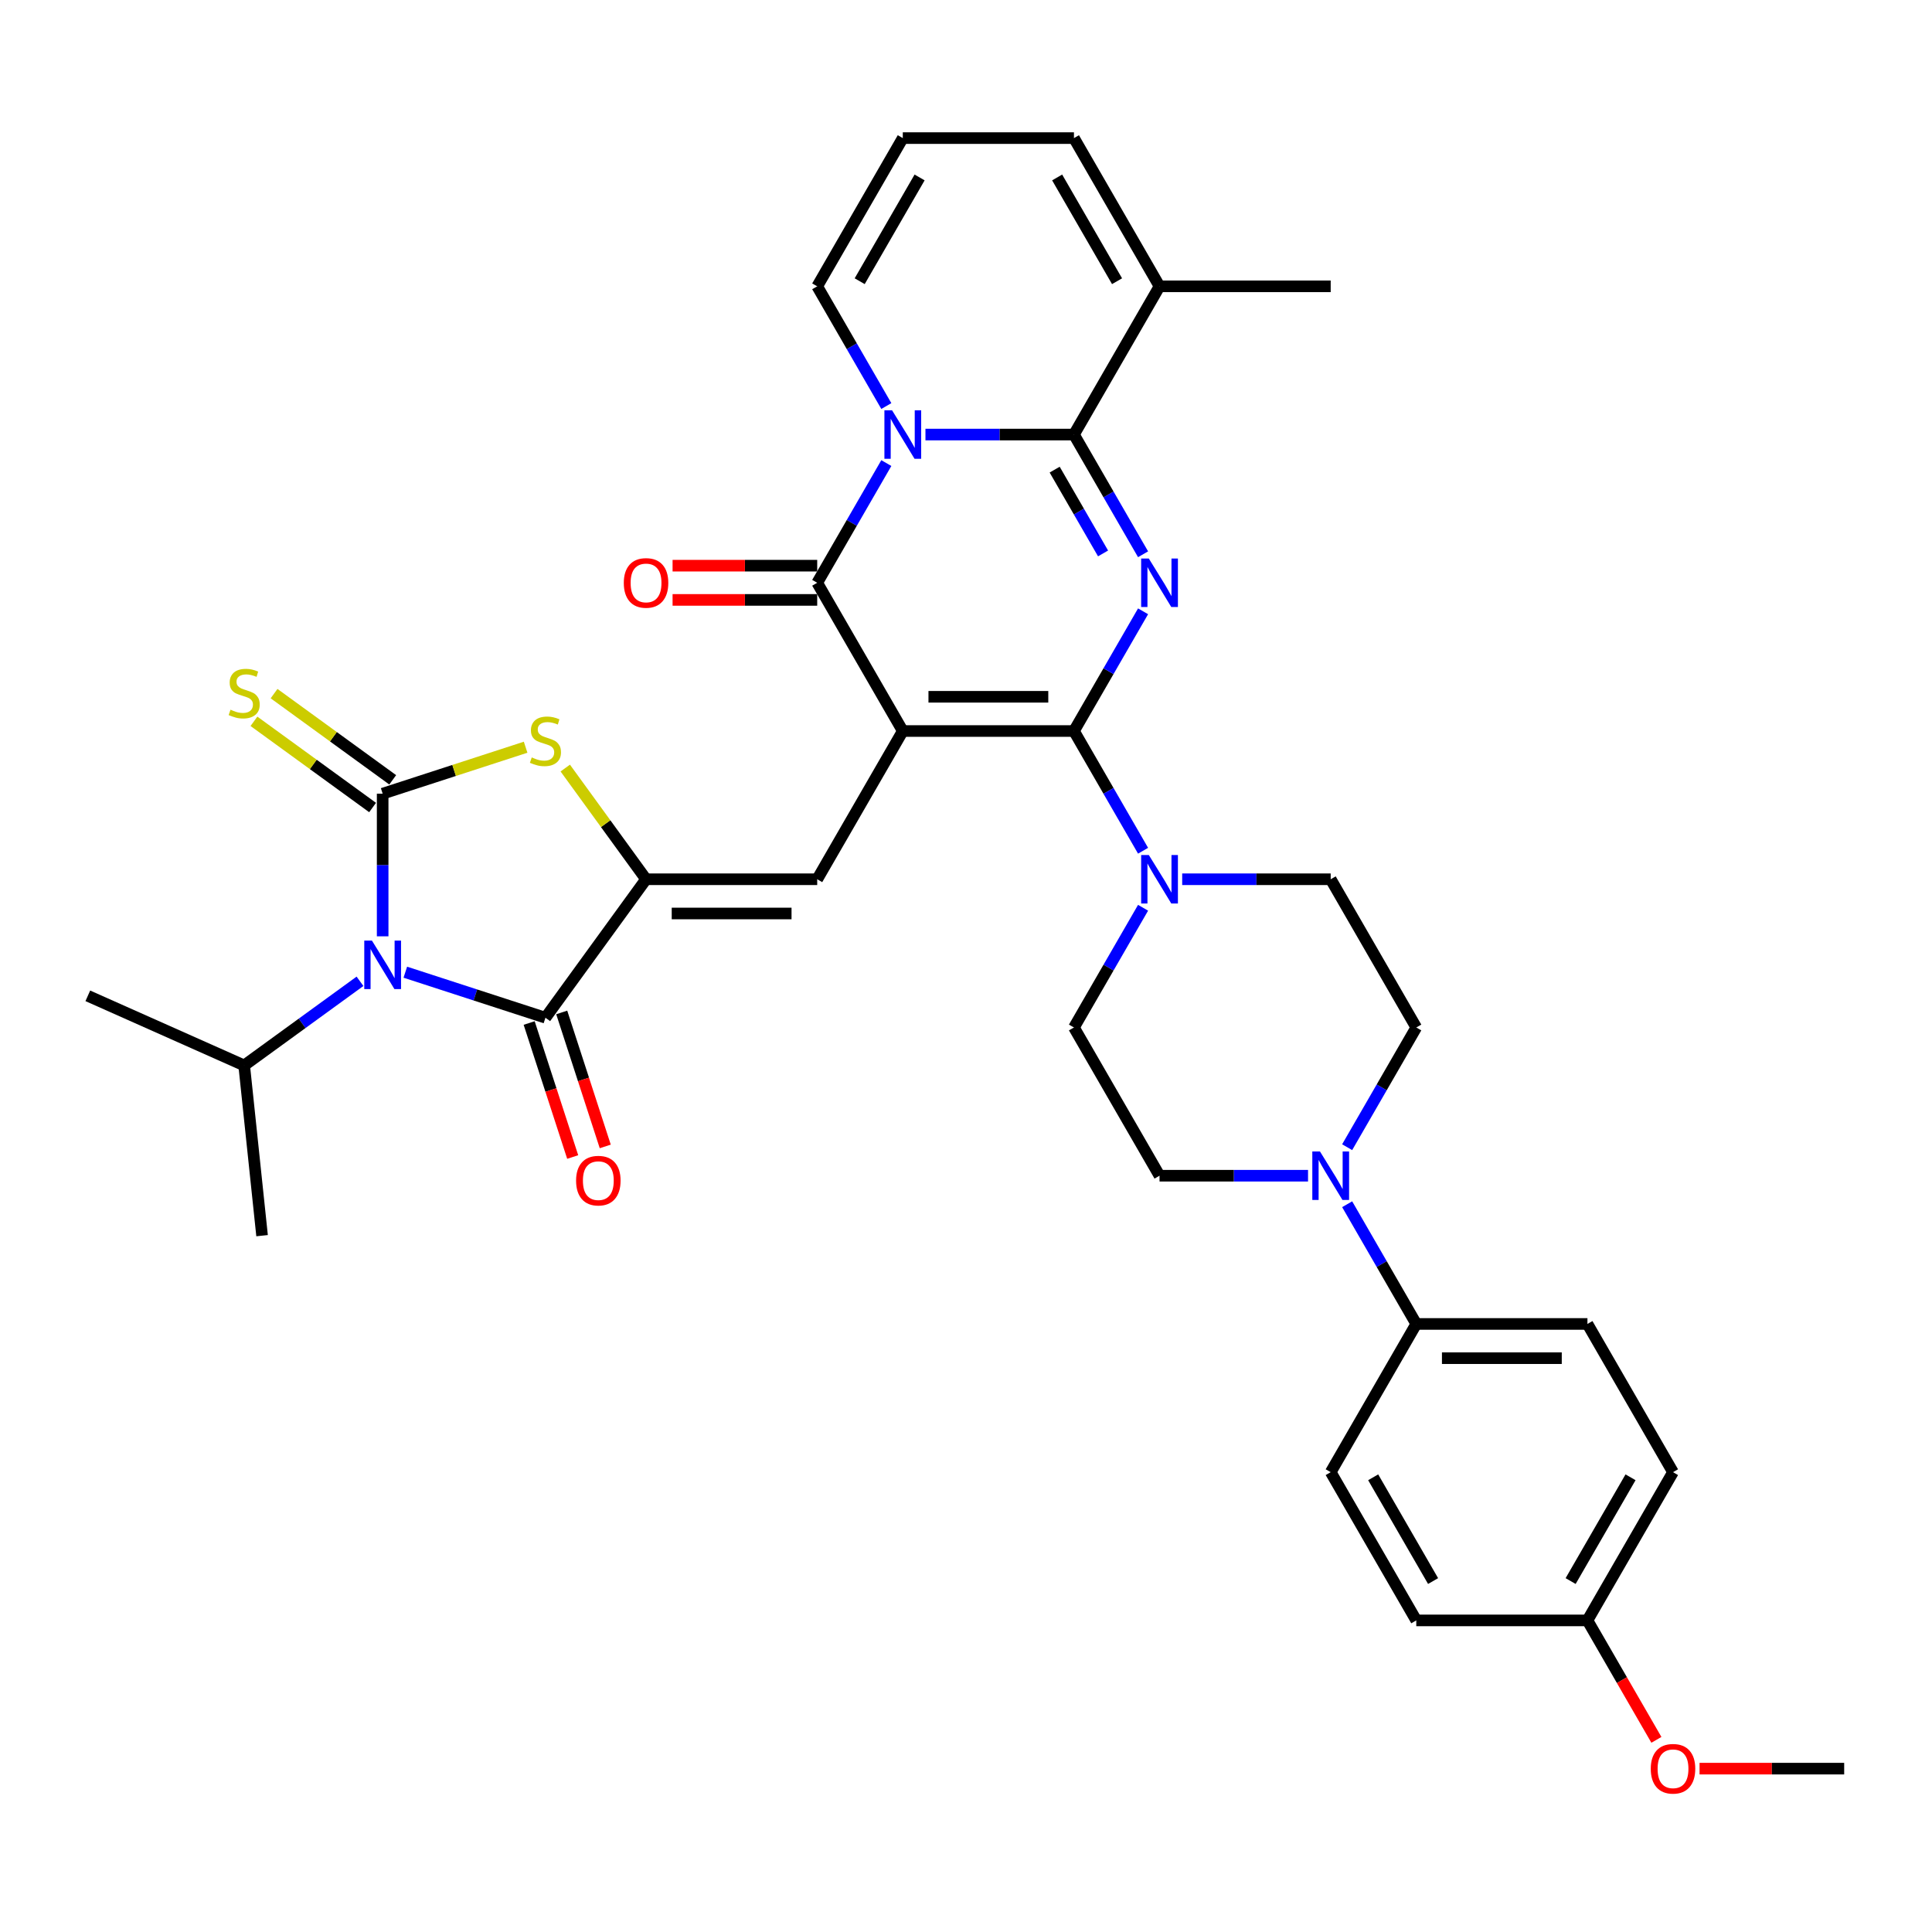 <?xml version='1.0' encoding='iso-8859-1'?>
<svg version='1.1' baseProfile='full'
              xmlns='http://www.w3.org/2000/svg'
                      xmlns:rdkit='http://www.rdkit.org/xml'
                      xmlns:xlink='http://www.w3.org/1999/xlink'
                  xml:space='preserve'
width='1000px' height='1000px' viewBox='0 0 1000 1000'>
<!-- END OF HEADER -->
<rect style='opacity:1.0;fill:#FFFFFF;stroke:none' width='1000' height='1000' x='0' y='0'> </rect>
<path class='bond-0' d='M 467.283,378.376 L 555.876,378.376' style='fill:none;fill-rule:evenodd;stroke:#000000;stroke-width:6px;stroke-linecap:butt;stroke-linejoin:miter;stroke-opacity:1' />
<path class='bond-0' d='M 480.572,360.657 L 542.587,360.657' style='fill:none;fill-rule:evenodd;stroke:#000000;stroke-width:6px;stroke-linecap:butt;stroke-linejoin:miter;stroke-opacity:1' />
<path class='bond-6' d='M 467.283,378.376 L 422.986,301.652' style='fill:none;fill-rule:evenodd;stroke:#000000;stroke-width:6px;stroke-linecap:butt;stroke-linejoin:miter;stroke-opacity:1' />
<path class='bond-9' d='M 467.283,378.376 L 422.986,455.1' style='fill:none;fill-rule:evenodd;stroke:#000000;stroke-width:6px;stroke-linecap:butt;stroke-linejoin:miter;stroke-opacity:1' />
<path class='bond-1' d='M 555.876,378.376 L 573.764,347.394' style='fill:none;fill-rule:evenodd;stroke:#000000;stroke-width:6px;stroke-linecap:butt;stroke-linejoin:miter;stroke-opacity:1' />
<path class='bond-1' d='M 573.764,347.394 L 591.651,316.411' style='fill:none;fill-rule:evenodd;stroke:#0000FF;stroke-width:6px;stroke-linecap:butt;stroke-linejoin:miter;stroke-opacity:1' />
<path class='bond-11' d='M 555.876,378.376 L 573.764,409.358' style='fill:none;fill-rule:evenodd;stroke:#000000;stroke-width:6px;stroke-linecap:butt;stroke-linejoin:miter;stroke-opacity:1' />
<path class='bond-11' d='M 573.764,409.358 L 591.651,440.34' style='fill:none;fill-rule:evenodd;stroke:#0000FF;stroke-width:6px;stroke-linecap:butt;stroke-linejoin:miter;stroke-opacity:1' />
<path class='bond-36' d='M 591.651,286.892 L 573.764,255.91' style='fill:none;fill-rule:evenodd;stroke:#0000FF;stroke-width:6px;stroke-linecap:butt;stroke-linejoin:miter;stroke-opacity:1' />
<path class='bond-36' d='M 573.764,255.91 L 555.876,224.928' style='fill:none;fill-rule:evenodd;stroke:#000000;stroke-width:6px;stroke-linecap:butt;stroke-linejoin:miter;stroke-opacity:1' />
<path class='bond-36' d='M 570.94,286.457 L 558.419,264.769' style='fill:none;fill-rule:evenodd;stroke:#0000FF;stroke-width:6px;stroke-linecap:butt;stroke-linejoin:miter;stroke-opacity:1' />
<path class='bond-36' d='M 558.419,264.769 L 545.897,243.082' style='fill:none;fill-rule:evenodd;stroke:#000000;stroke-width:6px;stroke-linecap:butt;stroke-linejoin:miter;stroke-opacity:1' />
<path class='bond-2' d='M 458.761,239.688 L 440.874,270.67' style='fill:none;fill-rule:evenodd;stroke:#0000FF;stroke-width:6px;stroke-linecap:butt;stroke-linejoin:miter;stroke-opacity:1' />
<path class='bond-2' d='M 440.874,270.67 L 422.986,301.652' style='fill:none;fill-rule:evenodd;stroke:#000000;stroke-width:6px;stroke-linecap:butt;stroke-linejoin:miter;stroke-opacity:1' />
<path class='bond-5' d='M 479.012,224.928 L 517.444,224.928' style='fill:none;fill-rule:evenodd;stroke:#0000FF;stroke-width:6px;stroke-linecap:butt;stroke-linejoin:miter;stroke-opacity:1' />
<path class='bond-5' d='M 517.444,224.928 L 555.876,224.928' style='fill:none;fill-rule:evenodd;stroke:#000000;stroke-width:6px;stroke-linecap:butt;stroke-linejoin:miter;stroke-opacity:1' />
<path class='bond-15' d='M 458.761,210.168 L 440.874,179.186' style='fill:none;fill-rule:evenodd;stroke:#0000FF;stroke-width:6px;stroke-linecap:butt;stroke-linejoin:miter;stroke-opacity:1' />
<path class='bond-15' d='M 440.874,179.186 L 422.986,148.204' style='fill:none;fill-rule:evenodd;stroke:#000000;stroke-width:6px;stroke-linecap:butt;stroke-linejoin:miter;stroke-opacity:1' />
<path class='bond-3' d='M 209.792,503.208 L 246.055,514.99' style='fill:none;fill-rule:evenodd;stroke:#0000FF;stroke-width:6px;stroke-linecap:butt;stroke-linejoin:miter;stroke-opacity:1' />
<path class='bond-3' d='M 246.055,514.99 L 282.319,526.773' style='fill:none;fill-rule:evenodd;stroke:#000000;stroke-width:6px;stroke-linecap:butt;stroke-linejoin:miter;stroke-opacity:1' />
<path class='bond-20' d='M 186.332,507.919 L 156.36,529.694' style='fill:none;fill-rule:evenodd;stroke:#0000FF;stroke-width:6px;stroke-linecap:butt;stroke-linejoin:miter;stroke-opacity:1' />
<path class='bond-20' d='M 156.36,529.694 L 126.388,551.47' style='fill:none;fill-rule:evenodd;stroke:#000000;stroke-width:6px;stroke-linecap:butt;stroke-linejoin:miter;stroke-opacity:1' />
<path class='bond-37' d='M 198.062,484.637 L 198.062,447.72' style='fill:none;fill-rule:evenodd;stroke:#0000FF;stroke-width:6px;stroke-linecap:butt;stroke-linejoin:miter;stroke-opacity:1' />
<path class='bond-37' d='M 198.062,447.72 L 198.062,410.803' style='fill:none;fill-rule:evenodd;stroke:#000000;stroke-width:6px;stroke-linecap:butt;stroke-linejoin:miter;stroke-opacity:1' />
<path class='bond-4' d='M 198.062,410.803 L 235.061,398.781' style='fill:none;fill-rule:evenodd;stroke:#000000;stroke-width:6px;stroke-linecap:butt;stroke-linejoin:miter;stroke-opacity:1' />
<path class='bond-4' d='M 235.061,398.781 L 272.06,386.76' style='fill:none;fill-rule:evenodd;stroke:#CCCC00;stroke-width:6px;stroke-linecap:butt;stroke-linejoin:miter;stroke-opacity:1' />
<path class='bond-14' d='M 203.269,403.636 L 172.562,381.326' style='fill:none;fill-rule:evenodd;stroke:#000000;stroke-width:6px;stroke-linecap:butt;stroke-linejoin:miter;stroke-opacity:1' />
<path class='bond-14' d='M 172.562,381.326 L 141.855,359.016' style='fill:none;fill-rule:evenodd;stroke:#CCCC00;stroke-width:6px;stroke-linecap:butt;stroke-linejoin:miter;stroke-opacity:1' />
<path class='bond-14' d='M 192.855,417.971 L 162.147,395.66' style='fill:none;fill-rule:evenodd;stroke:#000000;stroke-width:6px;stroke-linecap:butt;stroke-linejoin:miter;stroke-opacity:1' />
<path class='bond-14' d='M 162.147,395.66 L 131.44,373.35' style='fill:none;fill-rule:evenodd;stroke:#CCCC00;stroke-width:6px;stroke-linecap:butt;stroke-linejoin:miter;stroke-opacity:1' />
<path class='bond-13' d='M 555.876,224.928 L 600.173,148.204' style='fill:none;fill-rule:evenodd;stroke:#000000;stroke-width:6px;stroke-linecap:butt;stroke-linejoin:miter;stroke-opacity:1' />
<path class='bond-16' d='M 422.986,292.793 L 385.555,292.793' style='fill:none;fill-rule:evenodd;stroke:#000000;stroke-width:6px;stroke-linecap:butt;stroke-linejoin:miter;stroke-opacity:1' />
<path class='bond-16' d='M 385.555,292.793 L 348.125,292.793' style='fill:none;fill-rule:evenodd;stroke:#FF0000;stroke-width:6px;stroke-linecap:butt;stroke-linejoin:miter;stroke-opacity:1' />
<path class='bond-16' d='M 422.986,310.511 L 385.555,310.511' style='fill:none;fill-rule:evenodd;stroke:#000000;stroke-width:6px;stroke-linecap:butt;stroke-linejoin:miter;stroke-opacity:1' />
<path class='bond-16' d='M 385.555,310.511 L 348.125,310.511' style='fill:none;fill-rule:evenodd;stroke:#FF0000;stroke-width:6px;stroke-linecap:butt;stroke-linejoin:miter;stroke-opacity:1' />
<path class='bond-7' d='M 334.393,455.1 L 422.986,455.1' style='fill:none;fill-rule:evenodd;stroke:#000000;stroke-width:6px;stroke-linecap:butt;stroke-linejoin:miter;stroke-opacity:1' />
<path class='bond-7' d='M 347.682,472.818 L 409.697,472.818' style='fill:none;fill-rule:evenodd;stroke:#000000;stroke-width:6px;stroke-linecap:butt;stroke-linejoin:miter;stroke-opacity:1' />
<path class='bond-8' d='M 334.393,455.1 L 282.319,526.773' style='fill:none;fill-rule:evenodd;stroke:#000000;stroke-width:6px;stroke-linecap:butt;stroke-linejoin:miter;stroke-opacity:1' />
<path class='bond-10' d='M 334.393,455.1 L 313.486,426.323' style='fill:none;fill-rule:evenodd;stroke:#000000;stroke-width:6px;stroke-linecap:butt;stroke-linejoin:miter;stroke-opacity:1' />
<path class='bond-10' d='M 313.486,426.323 L 292.578,397.547' style='fill:none;fill-rule:evenodd;stroke:#CCCC00;stroke-width:6px;stroke-linecap:butt;stroke-linejoin:miter;stroke-opacity:1' />
<path class='bond-18' d='M 273.893,529.511 L 285.161,564.189' style='fill:none;fill-rule:evenodd;stroke:#000000;stroke-width:6px;stroke-linecap:butt;stroke-linejoin:miter;stroke-opacity:1' />
<path class='bond-18' d='M 285.161,564.189 L 296.428,598.867' style='fill:none;fill-rule:evenodd;stroke:#FF0000;stroke-width:6px;stroke-linecap:butt;stroke-linejoin:miter;stroke-opacity:1' />
<path class='bond-18' d='M 290.745,524.036 L 302.012,558.713' style='fill:none;fill-rule:evenodd;stroke:#000000;stroke-width:6px;stroke-linecap:butt;stroke-linejoin:miter;stroke-opacity:1' />
<path class='bond-18' d='M 302.012,558.713 L 313.28,593.391' style='fill:none;fill-rule:evenodd;stroke:#FF0000;stroke-width:6px;stroke-linecap:butt;stroke-linejoin:miter;stroke-opacity:1' />
<path class='bond-22' d='M 611.902,455.1 L 650.334,455.1' style='fill:none;fill-rule:evenodd;stroke:#0000FF;stroke-width:6px;stroke-linecap:butt;stroke-linejoin:miter;stroke-opacity:1' />
<path class='bond-22' d='M 650.334,455.1 L 688.766,455.1' style='fill:none;fill-rule:evenodd;stroke:#000000;stroke-width:6px;stroke-linecap:butt;stroke-linejoin:miter;stroke-opacity:1' />
<path class='bond-23' d='M 591.651,469.859 L 573.764,500.842' style='fill:none;fill-rule:evenodd;stroke:#0000FF;stroke-width:6px;stroke-linecap:butt;stroke-linejoin:miter;stroke-opacity:1' />
<path class='bond-23' d='M 573.764,500.842 L 555.876,531.824' style='fill:none;fill-rule:evenodd;stroke:#000000;stroke-width:6px;stroke-linecap:butt;stroke-linejoin:miter;stroke-opacity:1' />
<path class='bond-12' d='M 677.036,608.548 L 638.604,608.548' style='fill:none;fill-rule:evenodd;stroke:#0000FF;stroke-width:6px;stroke-linecap:butt;stroke-linejoin:miter;stroke-opacity:1' />
<path class='bond-12' d='M 638.604,608.548 L 600.173,608.548' style='fill:none;fill-rule:evenodd;stroke:#000000;stroke-width:6px;stroke-linecap:butt;stroke-linejoin:miter;stroke-opacity:1' />
<path class='bond-17' d='M 697.287,623.307 L 715.175,654.29' style='fill:none;fill-rule:evenodd;stroke:#0000FF;stroke-width:6px;stroke-linecap:butt;stroke-linejoin:miter;stroke-opacity:1' />
<path class='bond-17' d='M 715.175,654.29 L 733.062,685.272' style='fill:none;fill-rule:evenodd;stroke:#000000;stroke-width:6px;stroke-linecap:butt;stroke-linejoin:miter;stroke-opacity:1' />
<path class='bond-38' d='M 697.287,593.788 L 715.175,562.806' style='fill:none;fill-rule:evenodd;stroke:#0000FF;stroke-width:6px;stroke-linecap:butt;stroke-linejoin:miter;stroke-opacity:1' />
<path class='bond-38' d='M 715.175,562.806 L 733.062,531.824' style='fill:none;fill-rule:evenodd;stroke:#000000;stroke-width:6px;stroke-linecap:butt;stroke-linejoin:miter;stroke-opacity:1' />
<path class='bond-32' d='M 600.173,148.204 L 688.766,148.204' style='fill:none;fill-rule:evenodd;stroke:#000000;stroke-width:6px;stroke-linecap:butt;stroke-linejoin:miter;stroke-opacity:1' />
<path class='bond-39' d='M 600.173,148.204 L 555.876,71.48' style='fill:none;fill-rule:evenodd;stroke:#000000;stroke-width:6px;stroke-linecap:butt;stroke-linejoin:miter;stroke-opacity:1' />
<path class='bond-39' d='M 578.183,145.555 L 547.176,91.848' style='fill:none;fill-rule:evenodd;stroke:#000000;stroke-width:6px;stroke-linecap:butt;stroke-linejoin:miter;stroke-opacity:1' />
<path class='bond-19' d='M 422.986,148.204 L 467.283,71.48' style='fill:none;fill-rule:evenodd;stroke:#000000;stroke-width:6px;stroke-linecap:butt;stroke-linejoin:miter;stroke-opacity:1' />
<path class='bond-19' d='M 444.975,145.555 L 475.983,91.848' style='fill:none;fill-rule:evenodd;stroke:#000000;stroke-width:6px;stroke-linecap:butt;stroke-linejoin:miter;stroke-opacity:1' />
<path class='bond-26' d='M 733.062,685.272 L 821.656,685.272' style='fill:none;fill-rule:evenodd;stroke:#000000;stroke-width:6px;stroke-linecap:butt;stroke-linejoin:miter;stroke-opacity:1' />
<path class='bond-26' d='M 746.351,702.99 L 808.367,702.99' style='fill:none;fill-rule:evenodd;stroke:#000000;stroke-width:6px;stroke-linecap:butt;stroke-linejoin:miter;stroke-opacity:1' />
<path class='bond-27' d='M 733.062,685.272 L 688.766,761.996' style='fill:none;fill-rule:evenodd;stroke:#000000;stroke-width:6px;stroke-linecap:butt;stroke-linejoin:miter;stroke-opacity:1' />
<path class='bond-21' d='M 467.283,71.48 L 555.876,71.48' style='fill:none;fill-rule:evenodd;stroke:#000000;stroke-width:6px;stroke-linecap:butt;stroke-linejoin:miter;stroke-opacity:1' />
<path class='bond-33' d='M 126.388,551.47 L 135.649,639.578' style='fill:none;fill-rule:evenodd;stroke:#000000;stroke-width:6px;stroke-linecap:butt;stroke-linejoin:miter;stroke-opacity:1' />
<path class='bond-34' d='M 126.388,551.47 L 45.455,515.436' style='fill:none;fill-rule:evenodd;stroke:#000000;stroke-width:6px;stroke-linecap:butt;stroke-linejoin:miter;stroke-opacity:1' />
<path class='bond-25' d='M 688.766,455.1 L 733.062,531.824' style='fill:none;fill-rule:evenodd;stroke:#000000;stroke-width:6px;stroke-linecap:butt;stroke-linejoin:miter;stroke-opacity:1' />
<path class='bond-24' d='M 555.876,531.824 L 600.173,608.548' style='fill:none;fill-rule:evenodd;stroke:#000000;stroke-width:6px;stroke-linecap:butt;stroke-linejoin:miter;stroke-opacity:1' />
<path class='bond-30' d='M 821.656,685.272 L 865.952,761.996' style='fill:none;fill-rule:evenodd;stroke:#000000;stroke-width:6px;stroke-linecap:butt;stroke-linejoin:miter;stroke-opacity:1' />
<path class='bond-29' d='M 688.766,761.996 L 733.062,838.72' style='fill:none;fill-rule:evenodd;stroke:#000000;stroke-width:6px;stroke-linecap:butt;stroke-linejoin:miter;stroke-opacity:1' />
<path class='bond-29' d='M 710.755,764.645 L 741.763,818.352' style='fill:none;fill-rule:evenodd;stroke:#000000;stroke-width:6px;stroke-linecap:butt;stroke-linejoin:miter;stroke-opacity:1' />
<path class='bond-28' d='M 821.656,838.72 L 733.062,838.72' style='fill:none;fill-rule:evenodd;stroke:#000000;stroke-width:6px;stroke-linecap:butt;stroke-linejoin:miter;stroke-opacity:1' />
<path class='bond-31' d='M 821.656,838.72 L 839.502,869.631' style='fill:none;fill-rule:evenodd;stroke:#000000;stroke-width:6px;stroke-linecap:butt;stroke-linejoin:miter;stroke-opacity:1' />
<path class='bond-31' d='M 839.502,869.631 L 857.349,900.542' style='fill:none;fill-rule:evenodd;stroke:#FF0000;stroke-width:6px;stroke-linecap:butt;stroke-linejoin:miter;stroke-opacity:1' />
<path class='bond-40' d='M 821.656,838.72 L 865.952,761.996' style='fill:none;fill-rule:evenodd;stroke:#000000;stroke-width:6px;stroke-linecap:butt;stroke-linejoin:miter;stroke-opacity:1' />
<path class='bond-40' d='M 812.955,818.352 L 843.963,764.645' style='fill:none;fill-rule:evenodd;stroke:#000000;stroke-width:6px;stroke-linecap:butt;stroke-linejoin:miter;stroke-opacity:1' />
<path class='bond-35' d='M 879.684,915.444 L 917.115,915.444' style='fill:none;fill-rule:evenodd;stroke:#FF0000;stroke-width:6px;stroke-linecap:butt;stroke-linejoin:miter;stroke-opacity:1' />
<path class='bond-35' d='M 917.115,915.444 L 954.545,915.444' style='fill:none;fill-rule:evenodd;stroke:#000000;stroke-width:6px;stroke-linecap:butt;stroke-linejoin:miter;stroke-opacity:1' />
<path  class='atom-2' d='M 594.627 289.107
L 602.848 302.396
Q 603.663 303.707, 604.974 306.082
Q 606.285 308.456, 606.356 308.598
L 606.356 289.107
L 609.687 289.107
L 609.687 314.197
L 606.25 314.197
L 597.426 299.667
Q 596.398 297.966, 595.3 296.017
Q 594.237 294.068, 593.918 293.466
L 593.918 314.197
L 590.658 314.197
L 590.658 289.107
L 594.627 289.107
' fill='#0000FF'/>
<path  class='atom-3' d='M 461.737 212.383
L 469.958 225.672
Q 470.773 226.983, 472.084 229.358
Q 473.396 231.732, 473.467 231.874
L 473.467 212.383
L 476.798 212.383
L 476.798 237.473
L 473.36 237.473
L 464.536 222.943
Q 463.509 221.242, 462.41 219.293
Q 461.347 217.344, 461.028 216.742
L 461.028 237.473
L 457.768 237.473
L 457.768 212.383
L 461.737 212.383
' fill='#0000FF'/>
<path  class='atom-4' d='M 192.516 486.852
L 200.737 500.141
Q 201.552 501.452, 202.864 503.826
Q 204.175 506.2, 204.246 506.342
L 204.246 486.852
L 207.577 486.852
L 207.577 511.941
L 204.139 511.941
L 195.316 497.412
Q 194.288 495.711, 193.189 493.762
Q 192.126 491.813, 191.807 491.21
L 191.807 511.941
L 188.547 511.941
L 188.547 486.852
L 192.516 486.852
' fill='#0000FF'/>
<path  class='atom-11' d='M 275.232 392.038
Q 275.515 392.144, 276.685 392.64
Q 277.854 393.136, 279.13 393.455
Q 280.441 393.739, 281.717 393.739
Q 284.091 393.739, 285.473 392.605
Q 286.855 391.435, 286.855 389.415
Q 286.855 388.033, 286.146 387.183
Q 285.473 386.332, 284.41 385.872
Q 283.347 385.411, 281.575 384.879
Q 279.342 384.206, 277.996 383.568
Q 276.685 382.93, 275.728 381.584
Q 274.806 380.237, 274.806 377.969
Q 274.806 374.815, 276.933 372.866
Q 279.094 370.917, 283.347 370.917
Q 286.253 370.917, 289.548 372.299
L 288.733 375.028
Q 285.721 373.787, 283.453 373.787
Q 281.008 373.787, 279.661 374.815
Q 278.315 375.807, 278.35 377.544
Q 278.35 378.89, 279.023 379.705
Q 279.732 380.521, 280.724 380.981
Q 281.752 381.442, 283.453 381.973
Q 285.721 382.682, 287.068 383.391
Q 288.414 384.1, 289.371 385.553
Q 290.363 386.97, 290.363 389.415
Q 290.363 392.888, 288.024 394.766
Q 285.721 396.609, 281.858 396.609
Q 279.626 396.609, 277.925 396.113
Q 276.259 395.652, 274.275 394.837
L 275.232 392.038
' fill='#CCCC00'/>
<path  class='atom-12' d='M 594.627 442.555
L 602.848 455.844
Q 603.663 457.155, 604.974 459.529
Q 606.285 461.904, 606.356 462.046
L 606.356 442.555
L 609.687 442.555
L 609.687 467.645
L 606.25 467.645
L 597.426 453.115
Q 596.398 451.414, 595.3 449.465
Q 594.237 447.516, 593.918 446.914
L 593.918 467.645
L 590.658 467.645
L 590.658 442.555
L 594.627 442.555
' fill='#0000FF'/>
<path  class='atom-13' d='M 683.22 596.003
L 691.441 609.292
Q 692.256 610.603, 693.568 612.977
Q 694.879 615.352, 694.95 615.494
L 694.95 596.003
L 698.281 596.003
L 698.281 621.093
L 694.843 621.093
L 686.019 606.563
Q 684.992 604.862, 683.893 602.913
Q 682.83 600.964, 682.511 600.362
L 682.511 621.093
L 679.251 621.093
L 679.251 596.003
L 683.22 596.003
' fill='#0000FF'/>
<path  class='atom-15' d='M 119.301 367.341
Q 119.585 367.447, 120.754 367.943
Q 121.923 368.439, 123.199 368.758
Q 124.51 369.042, 125.786 369.042
Q 128.16 369.042, 129.542 367.908
Q 130.924 366.738, 130.924 364.718
Q 130.924 363.336, 130.216 362.486
Q 129.542 361.635, 128.479 361.175
Q 127.416 360.714, 125.644 360.182
Q 123.412 359.509, 122.065 358.871
Q 120.754 358.233, 119.797 356.887
Q 118.876 355.54, 118.876 353.272
Q 118.876 350.118, 121.002 348.169
Q 123.164 346.22, 127.416 346.22
Q 130.322 346.22, 133.618 347.602
L 132.803 350.331
Q 129.79 349.09, 127.522 349.09
Q 125.077 349.09, 123.731 350.118
Q 122.384 351.11, 122.42 352.847
Q 122.42 354.193, 123.093 355.009
Q 123.802 355.824, 124.794 356.284
Q 125.821 356.745, 127.522 357.276
Q 129.79 357.985, 131.137 358.694
Q 132.484 359.403, 133.441 360.856
Q 134.433 362.273, 134.433 364.718
Q 134.433 368.191, 132.094 370.069
Q 129.79 371.912, 125.928 371.912
Q 123.695 371.912, 121.994 371.416
Q 120.329 370.955, 118.344 370.14
L 119.301 367.341
' fill='#CCCC00'/>
<path  class='atom-17' d='M 322.876 301.723
Q 322.876 295.698, 325.852 292.332
Q 328.829 288.965, 334.393 288.965
Q 339.957 288.965, 342.933 292.332
Q 345.91 295.698, 345.91 301.723
Q 345.91 307.818, 342.898 311.291
Q 339.886 314.728, 334.393 314.728
Q 328.865 314.728, 325.852 311.291
Q 322.876 307.853, 322.876 301.723
M 334.393 311.893
Q 338.22 311.893, 340.275 309.342
Q 342.366 306.755, 342.366 301.723
Q 342.366 296.797, 340.275 294.316
Q 338.22 291.8, 334.393 291.8
Q 330.566 291.8, 328.475 294.281
Q 326.419 296.762, 326.419 301.723
Q 326.419 306.79, 328.475 309.342
Q 330.566 311.893, 334.393 311.893
' fill='#FF0000'/>
<path  class='atom-19' d='M 298.179 611.101
Q 298.179 605.077, 301.156 601.71
Q 304.132 598.344, 309.696 598.344
Q 315.26 598.344, 318.236 601.71
Q 321.213 605.077, 321.213 611.101
Q 321.213 617.197, 318.201 620.669
Q 315.189 624.107, 309.696 624.107
Q 304.168 624.107, 301.156 620.669
Q 298.179 617.232, 298.179 611.101
M 309.696 621.272
Q 313.523 621.272, 315.578 618.72
Q 317.669 616.133, 317.669 611.101
Q 317.669 606.176, 315.578 603.695
Q 313.523 601.179, 309.696 601.179
Q 305.869 601.179, 303.778 603.659
Q 301.722 606.14, 301.722 611.101
Q 301.722 616.169, 303.778 618.72
Q 305.869 621.272, 309.696 621.272
' fill='#FF0000'/>
<path  class='atom-32' d='M 854.435 915.515
Q 854.435 909.49, 857.412 906.124
Q 860.389 902.757, 865.952 902.757
Q 871.516 902.757, 874.493 906.124
Q 877.469 909.49, 877.469 915.515
Q 877.469 921.61, 874.457 925.083
Q 871.445 928.52, 865.952 928.52
Q 860.424 928.52, 857.412 925.083
Q 854.435 921.645, 854.435 915.515
M 865.952 925.685
Q 869.779 925.685, 871.835 923.134
Q 873.926 920.547, 873.926 915.515
Q 873.926 910.589, 871.835 908.108
Q 869.779 905.592, 865.952 905.592
Q 862.125 905.592, 860.034 908.073
Q 857.979 910.553, 857.979 915.515
Q 857.979 920.582, 860.034 923.134
Q 862.125 925.685, 865.952 925.685
' fill='#FF0000'/>
</svg>
